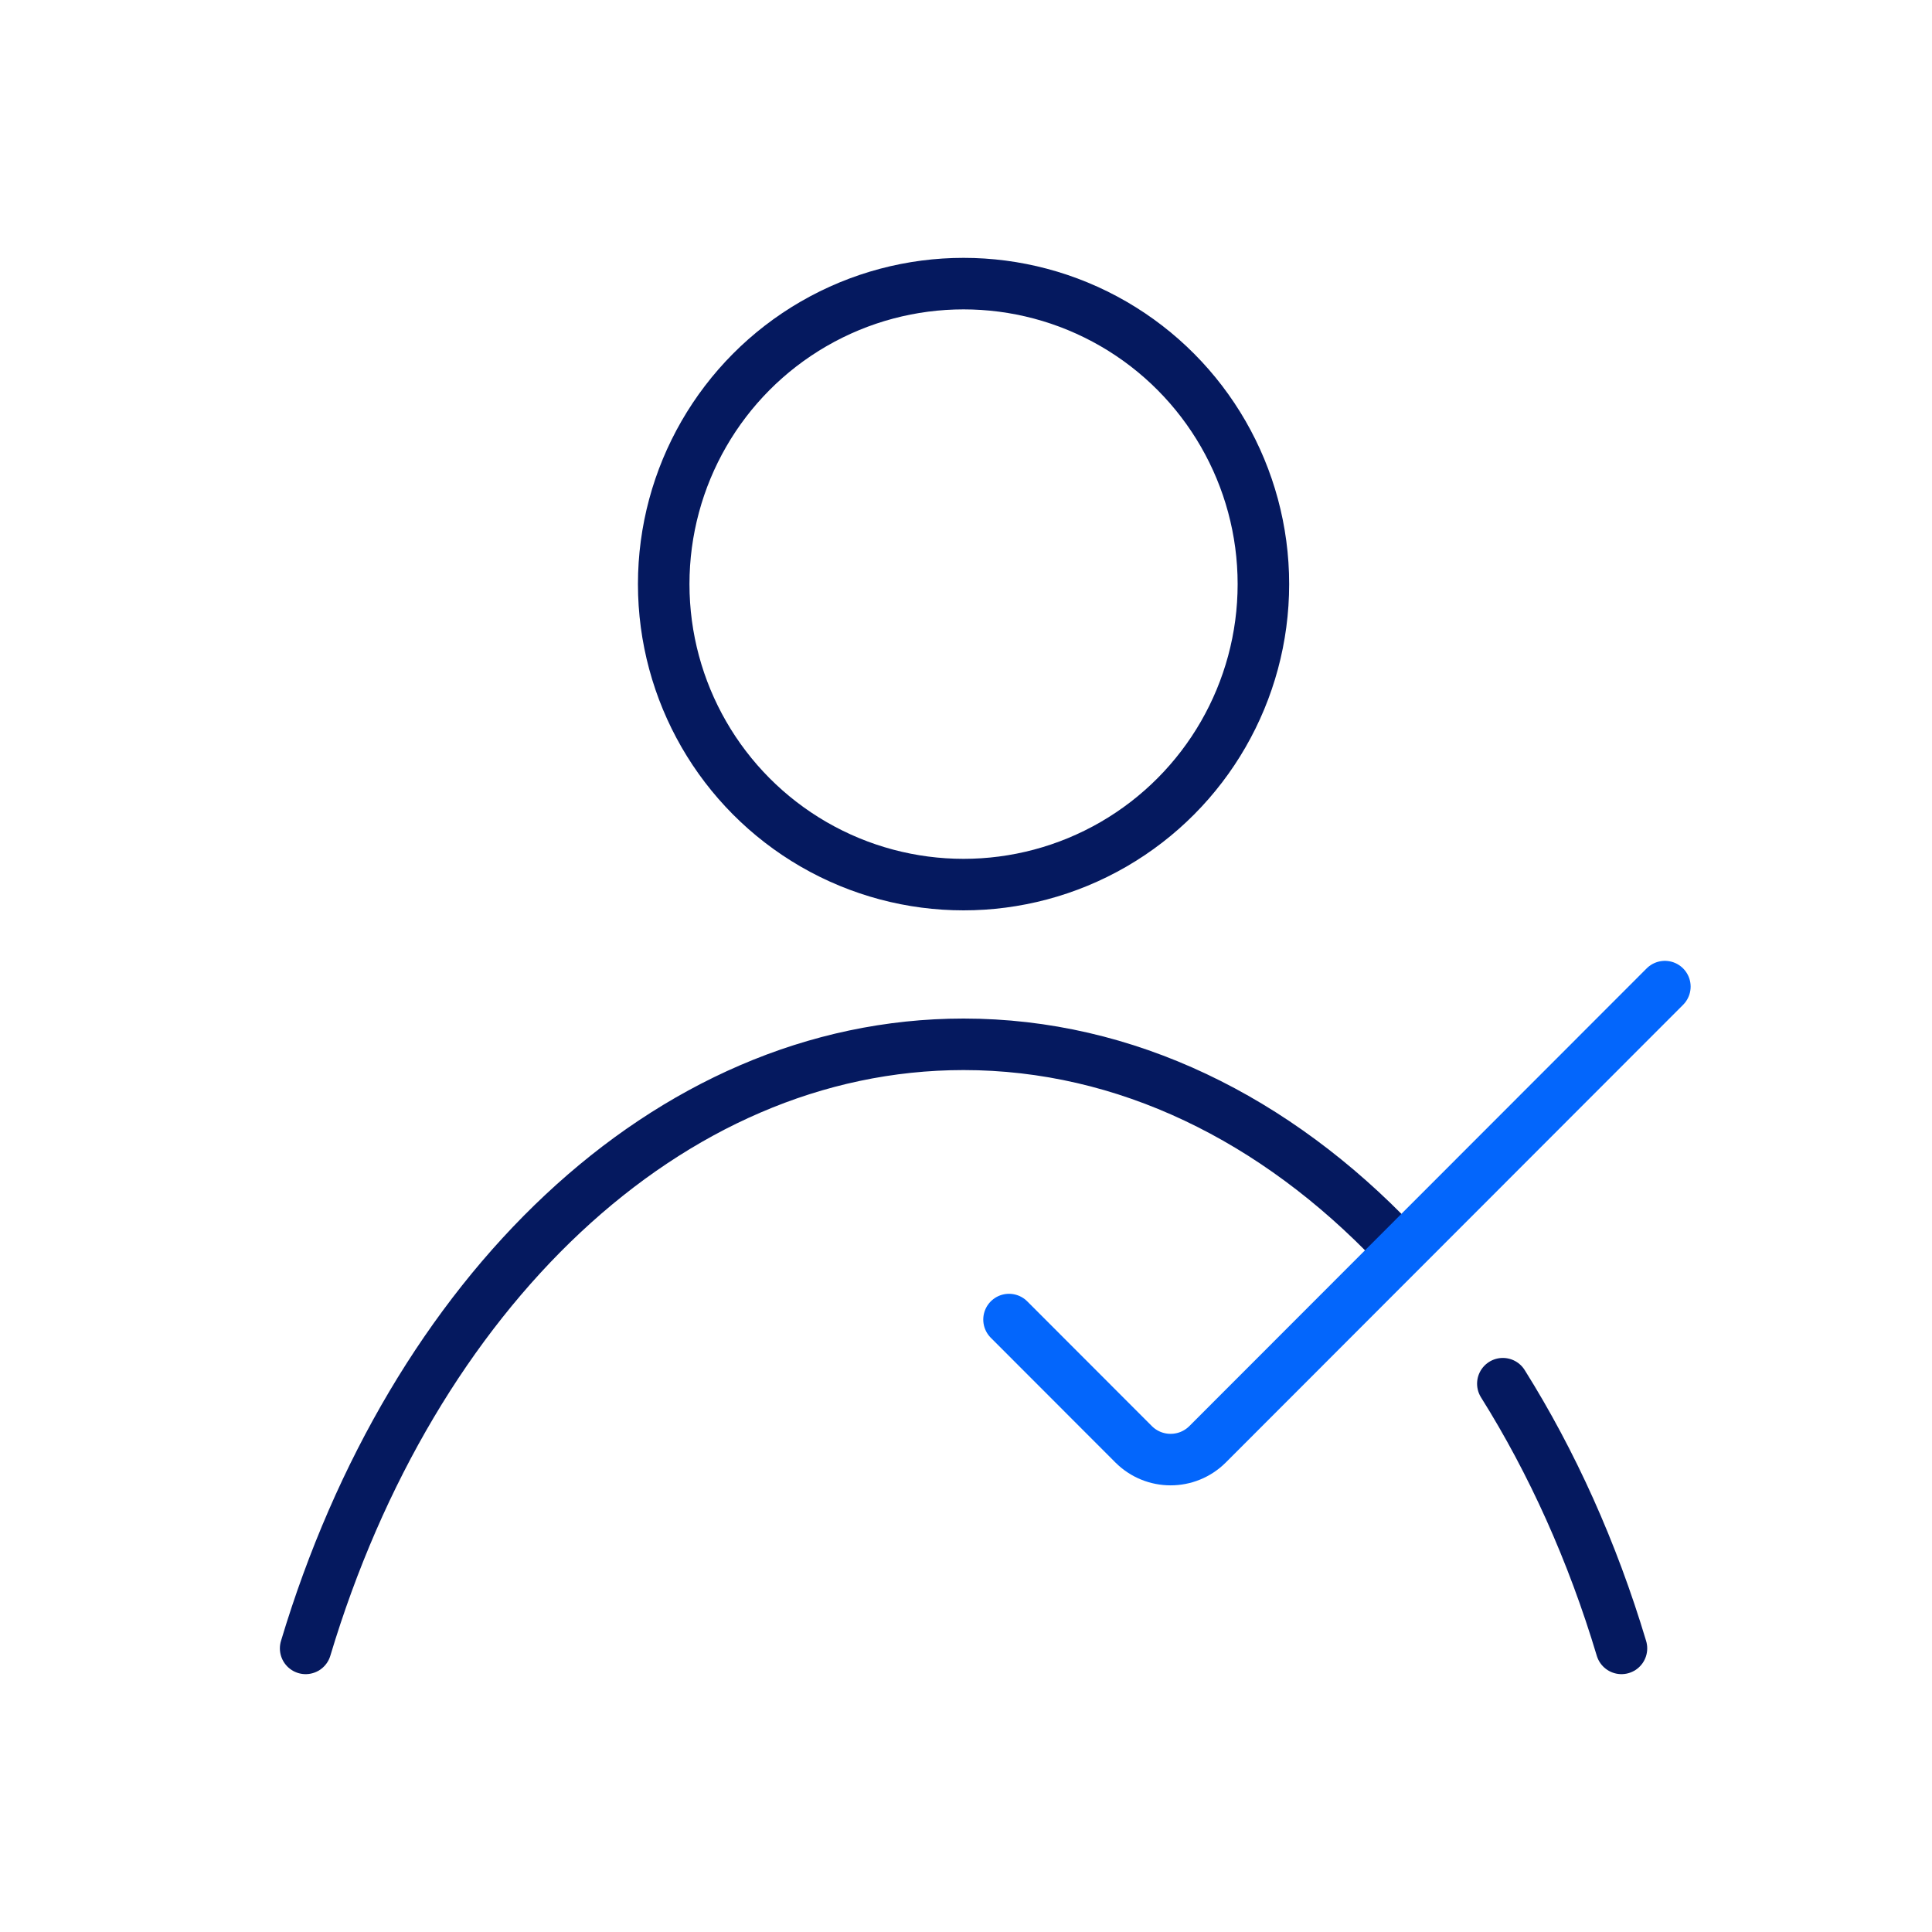 <?xml version="1.0" encoding="UTF-8"?> <svg xmlns="http://www.w3.org/2000/svg" id="Layer_1" viewBox="0 0 150 150"><defs><style>.cls-1{stroke:#05195f;}.cls-1,.cls-2{fill:none;stroke-linecap:round;stroke-linejoin:round;stroke-width:4px;}.cls-2{stroke:#0366fc;}</style></defs><ellipse class="cls-1" cx="74.81" cy="45.35" rx="23.28" ry="23.33"></ellipse><path class="cls-1" d="M108.33,96.62c-9.29-9.75-20.91-15.54-33.52-15.54-23.06,0-42.82,19.38-51.08,46.9"></path><path class="cls-1" d="M125.89,127.98c-2.26-7.54-5.39-14.46-9.21-20.55"></path><path class="cls-2" d="M78.34,102.45l9.67,9.68c1.59,1.59,4.16,1.59,5.75,0l35.5-35.53"></path></svg> 